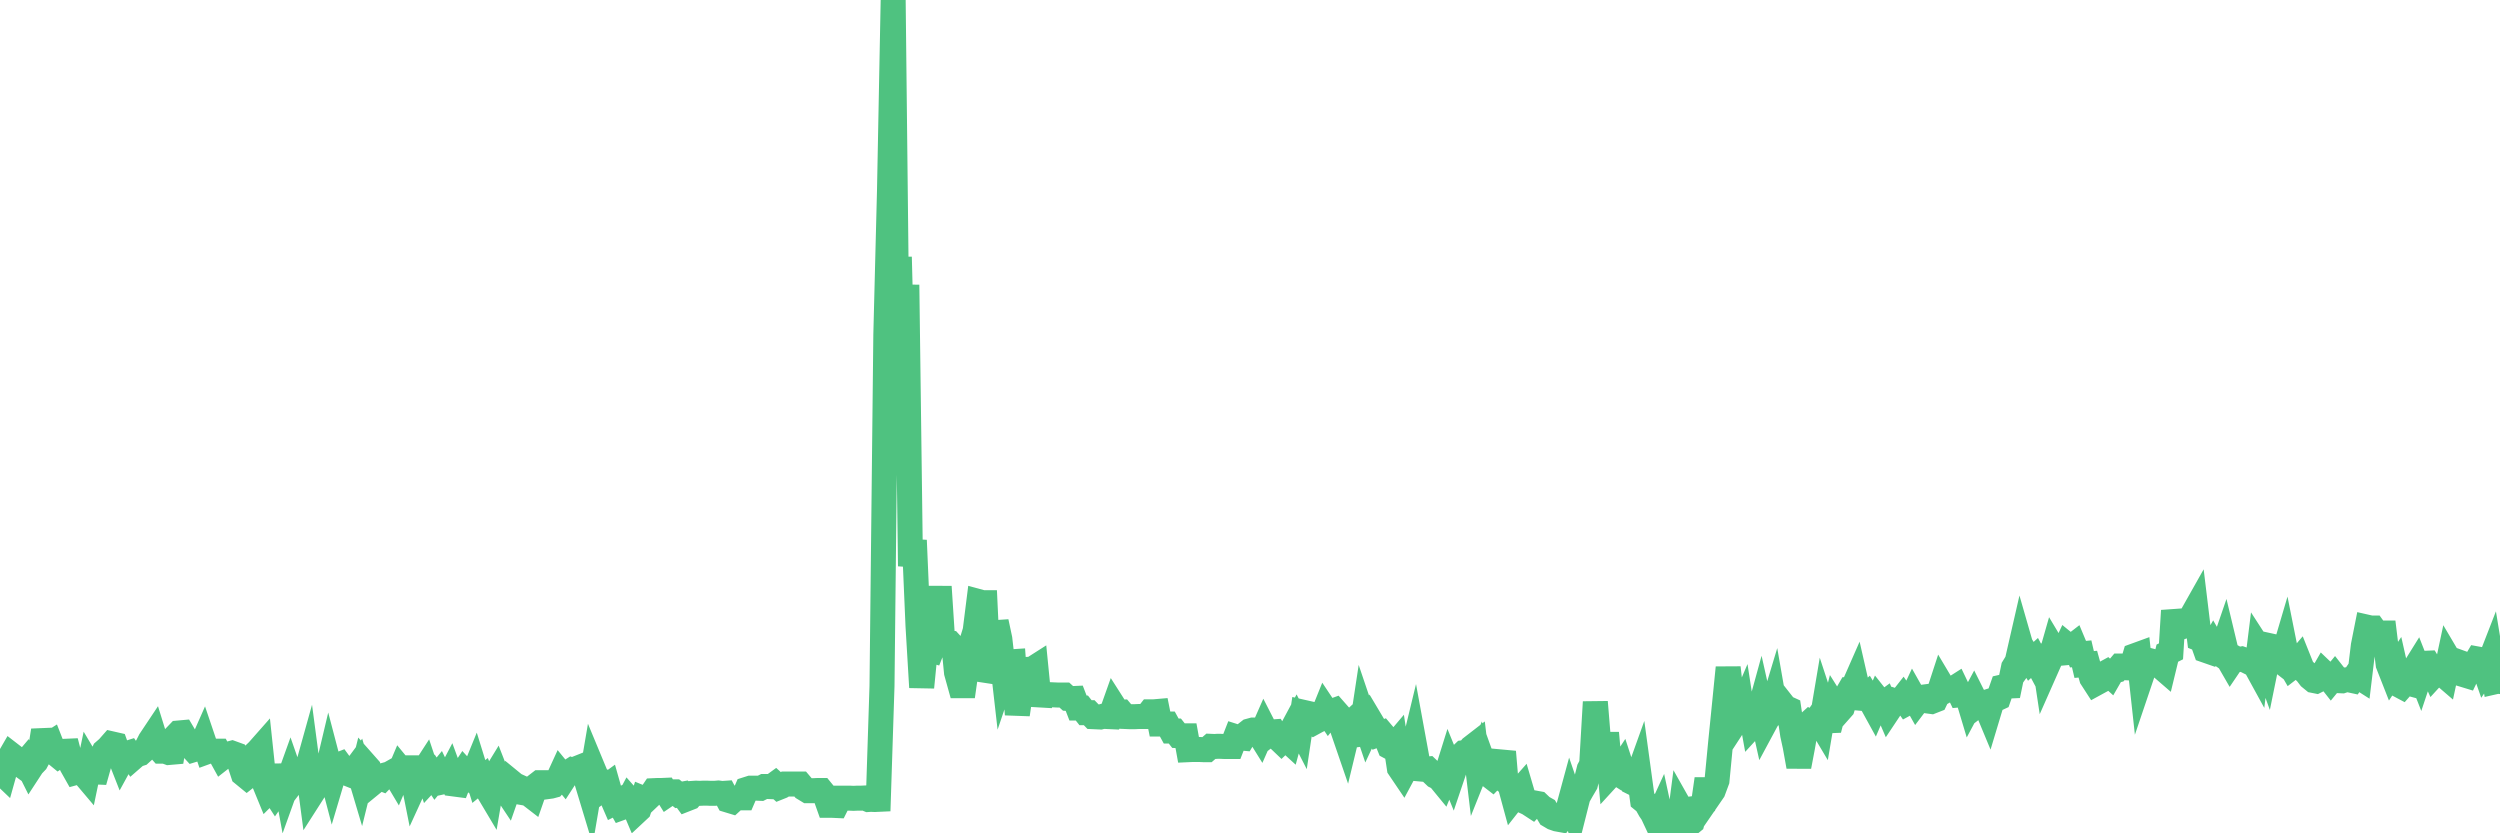 <?xml version="1.0"?><svg width="150px" height="50px" xmlns="http://www.w3.org/2000/svg" xmlns:xlink="http://www.w3.org/1999/xlink"> <polyline fill="none" stroke="#4fc280" stroke-width="1.5px" stroke-linecap="round" stroke-miterlimit="5" points="0.00,46.27 0.22,46.48 0.45,45.66 0.67,45.28 0.89,45.45 1.12,45.80 1.34,45.96 1.56,45.70 1.79,46.16 1.94,45.93 2.16,45.70 2.38,45.29 2.61,43.83 2.83,44.73 3.05,44.59 3.28,45.18 3.50,45.36 3.65,45.26 3.87,45.08 4.09,45.07 4.32,45.96 4.54,46.35 4.76,46.29 4.99,46.40 5.21,46.66 5.36,45.94 5.58,46.31 5.81,46.32 6.03,45.54 6.25,45.08 6.48,44.88 6.70,44.63 6.92,44.68 7.07,45.10 7.29,45.66 7.52,45.24 7.74,45.17 7.96,45.49 8.19,45.29 8.41,45.22 8.63,45.02 8.78,44.88 9.01,44.43 9.23,44.10 9.45,44.81 9.68,45.07 9.90,45.07 10.12,45.15 10.35,45.13 10.50,44.21 10.72,43.98 10.94,43.96 11.17,44.35 11.39,44.74 11.61,44.98 11.84,44.91 12.06,44.79 12.21,44.45 12.43,45.10 12.65,45.02 12.88,45.07 13.10,45.07 13.32,45.47 13.55,45.29 13.77,45.23 13.92,45.19 14.14,45.27 14.37,45.77 14.59,46.44 14.81,46.62 15.04,46.44 15.26,45.26 15.48,45.05 15.63,44.88 15.85,46.96 16.08,47.52 16.30,47.30 16.52,47.64 16.75,47.31 16.97,45.93 17.19,47.13 17.42,46.49 17.57,46.92 17.79,46.63 18.01,46.63 18.24,46.81 18.46,46.02 18.68,47.68 18.91,47.32 19.13,47.10 19.28,46.99 19.50,46.82 19.73,45.85 19.95,46.69 20.17,45.95 20.40,45.86 20.62,46.16 20.84,46.41 20.99,46.47 21.21,46.28 21.44,45.97 21.66,46.71 21.88,45.82 22.11,46.08 22.33,47.01 22.55,46.83 22.70,46.63 22.93,46.72 23.15,46.49 23.37,46.43 23.60,46.30 23.82,46.67 24.04,46.15 24.27,46.43 24.41,46.07 24.64,46.07 24.86,47.17 25.08,46.69 25.31,46.42 25.53,46.08 25.75,46.74 25.98,46.49 26.13,46.72 26.35,46.45 26.57,46.91 26.80,46.86 27.02,46.44 27.24,47.04 27.47,47.07 27.69,46.51 27.84,46.28 28.06,46.52 28.29,46.72 28.51,46.18 28.73,46.89 28.95,46.71 29.18,47.29 29.40,47.66 29.55,46.78 29.77,46.42 30.00,47.01 30.22,47.24 30.44,47.57 30.67,46.91 30.89,47.09 31.11,47.19 31.26,47.54 31.49,47.58 31.71,47.62 31.93,47.79 32.16,47.13 32.38,46.96 32.60,46.96 32.83,47.20 33.05,47.17 33.20,47.13 33.42,46.89 33.64,46.41 33.87,46.69 34.09,46.35 34.31,46.21 34.54,46.29 34.76,46.05 34.91,45.99 35.13,46.64 35.36,47.40 35.58,46.11 35.80,46.64 36.03,46.80 36.25,47.28 36.47,47.12 36.62,47.65 36.85,48.18 37.07,48.07 37.29,48.46 37.51,48.38 37.74,47.95 37.96,48.20 38.18,48.72 38.33,48.58 38.56,47.90 38.78,47.99 39.00,47.78 39.23,47.44 39.45,47.43 39.67,47.43 39.90,47.42 40.05,47.66 40.27,47.51 40.49,47.51 40.72,47.69 40.94,47.65 41.16,47.95 41.39,47.86 41.61,47.60 41.76,47.59 41.98,47.60 42.20,47.59 42.43,47.59 42.65,47.60 42.87,47.60 43.10,47.58 43.32,47.61 43.47,47.60 43.69,48.01 43.92,48.08 44.14,47.88 44.36,47.87 44.59,47.87 44.81,47.36 45.03,47.29 45.18,47.29 45.40,47.29 45.63,47.30 45.85,47.19 46.07,47.19 46.30,47.20 46.52,47.04 46.74,47.24 46.89,47.18 47.12,47.04 47.34,47.04 47.56,47.04 47.79,47.04 48.01,47.04 48.23,47.30 48.46,47.44 48.68,47.44 48.83,47.44 49.05,47.43 49.28,47.43 49.50,47.70 49.72,48.32 49.95,48.32 50.17,48.33 50.39,47.89 50.54,47.89 50.76,47.89 50.99,47.89 51.21,47.90 51.43,47.89 51.66,47.89 51.88,47.88 52.10,47.97 52.25,47.96 52.48,47.97 52.70,47.96 52.92,41.16 53.15,20.07 53.37,11.42 53.59,0.00 53.82,20.97 53.96,15.42 54.19,24.42 54.41,17.09 54.63,33.97 54.86,32.42 55.08,37.55 55.30,41.24 55.53,38.90 55.68,38.97 55.90,39.03 56.12,38.47 56.35,35.20 56.57,38.59 56.79,38.59 57.02,38.60 57.24,38.84 57.39,40.35 57.61,41.14 57.84,41.14 58.06,39.59 58.28,38.60 58.51,37.85 58.73,36.10 58.95,36.16 59.10,36.16 59.32,40.86 59.55,40.23 59.77,37.31 59.99,38.34 60.22,40.36 60.44,39.71 60.66,39.71 60.81,39.70 61.04,42.87 61.26,41.36 61.48,41.36 61.71,40.16 61.93,40.15 62.15,40.01 62.38,42.33 62.52,41.69 62.75,41.70 62.97,41.68 63.19,41.69 63.42,41.70 63.64,41.70 63.86,41.70 64.09,41.91 64.24,41.92 64.46,41.91 64.68,42.48 64.91,42.48 65.13,42.76 65.35,42.76 65.58,43.00 65.80,43.01 66.02,43.02 66.17,42.98 66.40,42.99 66.62,43.00 66.84,42.38 67.07,42.74 67.29,42.73 67.51,42.99 67.74,43.00 67.88,43.00 68.11,43.00 68.33,42.99 68.55,42.99 68.78,42.99 69.00,42.71 69.22,42.71 69.45,42.69 69.60,43.44 69.82,43.44 70.04,43.44 70.27,43.86 70.49,43.86 70.71,44.14 70.94,44.15 71.16,44.15 71.31,44.98 71.53,44.97 71.75,44.97 71.98,44.97 72.20,44.98 72.42,44.98 72.65,44.78 72.87,44.79 73.02,44.78 73.24,44.78 73.47,44.79 73.69,44.79 73.91,44.79 74.14,44.20 74.36,44.27 74.58,44.29 74.73,44.04 74.96,43.86 75.18,43.80 75.40,43.80 75.63,44.17 75.85,43.67 76.07,44.10 76.30,43.92 76.44,43.91 76.67,44.29 76.89,44.50 77.11,44.29 77.34,44.50 77.56,43.69 77.78,43.28 78.01,43.73 78.16,42.73 78.38,42.78 78.60,43.18 78.83,43.35 79.05,43.23 79.27,43.13 79.50,42.56 79.72,42.89 79.87,42.70 80.09,42.62 80.31,42.87 80.54,43.71 80.76,44.35 80.98,43.44 81.21,43.23 81.43,44.08 81.65,44.05 81.80,43.06 82.03,43.74 82.25,43.27 82.47,43.64 82.70,44.06 82.92,43.98 83.14,44.24 83.37,44.81 83.52,44.89 83.74,44.63 83.96,46.08 84.19,46.42 84.41,46.01 84.63,45.60 84.86,44.65 85.08,45.85 85.23,46.14 85.45,46.16 85.67,46.14 85.90,46.36 86.12,46.57 86.34,46.68 86.57,46.96 86.79,46.43 86.94,45.95 87.16,46.49 87.39,45.81 87.61,45.37 87.83,45.16 88.06,45.13 88.28,44.86 88.50,44.69 88.65,45.95 88.87,45.40 89.10,46.04 89.32,46.49 89.54,46.66 89.77,46.42 89.99,45.91 90.21,45.11 90.36,46.89 90.59,47.07 90.81,47.88 91.03,47.60 91.26,47.34 91.48,48.09 91.70,48.19 91.93,48.34 92.08,48.18 92.30,48.22 92.52,48.43 92.75,48.56 92.97,48.93 93.19,49.06 93.42,49.14 93.64,49.18 93.79,48.98 94.01,48.82 94.23,48.01 94.46,48.68 94.68,47.81 94.90,47.42 95.13,47.03 95.35,46.15 95.50,45.87 95.72,42.12 95.95,44.93 96.17,46.51 96.39,43.98 96.62,46.50 96.84,46.26 97.06,46.40 97.29,46.05 97.43,46.48 97.66,46.51 97.88,46.92 98.10,47.03 98.33,46.39 98.55,48.00 98.77,48.18 99.00,48.59 99.15,48.81 99.37,49.28 99.59,48.80 99.82,49.87 100.04,50.00 100.26,49.53 100.49,49.81 100.71,49.69 100.86,48.54 101.08,48.93 101.31,49.50 101.53,49.32 101.75,48.50 101.98,48.47 102.20,48.27 102.42,46.74 102.57,47.77 102.79,47.45 103.02,46.83 103.24,44.54 103.46,42.36 103.69,40.06 103.91,42.03 104.13,43.33 104.28,43.10 104.51,42.56 104.73,43.99 104.95,42.22 105.18,43.49 105.40,43.25 105.62,42.45 105.85,43.48 105.99,43.22 106.22,42.86 106.44,42.13 106.66,43.39 106.89,42.16 107.11,42.44 107.33,42.54 107.56,44.08 107.71,44.77 107.93,45.99 108.15,44.83 108.38,43.52 108.60,43.32 108.82,43.43 109.05,43.10 109.27,43.47 109.42,42.58 109.64,43.25 109.87,43.24 110.09,42.38 110.31,42.73 110.54,42.47 110.76,41.76 110.98,41.38 111.13,41.38 111.35,40.88 111.58,41.89 111.80,41.91 112.02,41.71 112.25,42.09 112.47,42.49 112.69,41.98 112.92,42.27 113.07,42.16 113.29,42.67 113.51,42.34 113.74,42.07 113.96,42.14 114.18,41.86 114.41,42.19 114.63,42.07 114.78,41.75 115.00,42.14 115.22,41.85 115.45,41.82 115.67,42.06 115.89,42.09 116.12,42.00 116.34,41.54 116.49,41.08 116.71,41.45 116.94,41.32 117.16,41.35 117.38,41.21 117.61,41.69 117.83,41.67 118.05,41.79 118.20,42.29 118.43,41.86 118.65,42.30 118.87,42.13 119.10,42.22 119.32,42.75 119.54,42.02 119.76,41.95 119.91,41.88 120.14,41.22 120.36,41.17 120.58,41.16 120.81,40.05 121.03,39.69 121.25,38.73 121.48,39.53 121.63,39.32 121.85,39.68 122.07,39.48 122.30,39.91 122.52,38.73 122.74,40.19 122.97,39.67 123.19,38.90 123.34,39.15 123.56,39.20 123.78,39.18 124.01,38.69 124.23,38.87 124.45,38.70 124.68,39.25 124.90,39.23 125.05,39.87 125.27,39.85 125.50,40.68 125.72,41.02 125.94,40.90 126.17,40.46 126.39,40.34 126.61,40.54 126.76,40.28 126.99,40.22 127.21,39.96 127.43,39.96 127.66,40.07 127.88,40.08 128.10,39.34 128.32,39.26 128.47,40.63 128.70,39.95 128.92,39.91 129.14,39.68 129.37,39.74 129.59,39.95 129.81,40.14 130.04,39.19 130.26,39.08 130.41,36.64 130.63,37.71 130.86,37.63 131.08,37.44 131.30,37.24 131.53,36.91 131.75,36.52 131.97,38.34 132.12,38.40 132.34,39.02 132.57,39.10 132.79,38.72 133.01,39.10 133.24,39.26 133.46,38.62 133.68,39.54 133.83,39.80 134.06,39.46 134.28,39.58 134.50,39.54 134.73,39.62 134.95,39.73 135.17,39.66 135.40,40.08 135.55,38.88 135.77,39.22 135.99,39.83 136.21,38.75 136.44,38.80 136.66,39.53 136.88,39.70 137.11,38.92 137.26,39.67 137.48,40.05 137.70,39.88 137.93,39.61 138.15,40.16 138.37,40.35 138.60,40.65 138.82,40.83 138.97,40.86 139.19,40.75 139.42,40.35 139.64,40.56 139.86,40.84 140.09,40.56 140.31,40.84 140.53,40.85 140.68,40.80 140.90,40.78 141.13,40.83 141.35,40.51 141.57,40.65 141.80,38.74 142.02,37.63 142.24,37.68 142.39,37.68 142.62,38.00 142.84,37.98 143.06,37.98 143.29,39.86 143.51,40.42 143.73,40.09 143.96,41.11 144.11,41.19 144.33,40.94 144.55,41.00 144.77,40.27 145.00,39.90 145.22,40.46 145.44,39.80 145.67,39.79 145.89,40.15 146.04,40.48 146.26,40.24 146.49,40.39 146.71,40.58 146.93,39.55 147.16,39.94 147.38,39.67 147.60,39.75 147.75,40.46 147.98,40.53 148.20,40.07 148.42,39.93 148.65,39.54 148.87,39.58 149.09,40.21 149.32,39.87 149.46,39.51 149.69,40.91 149.91,40.86 150.00,40.89 "/></svg>